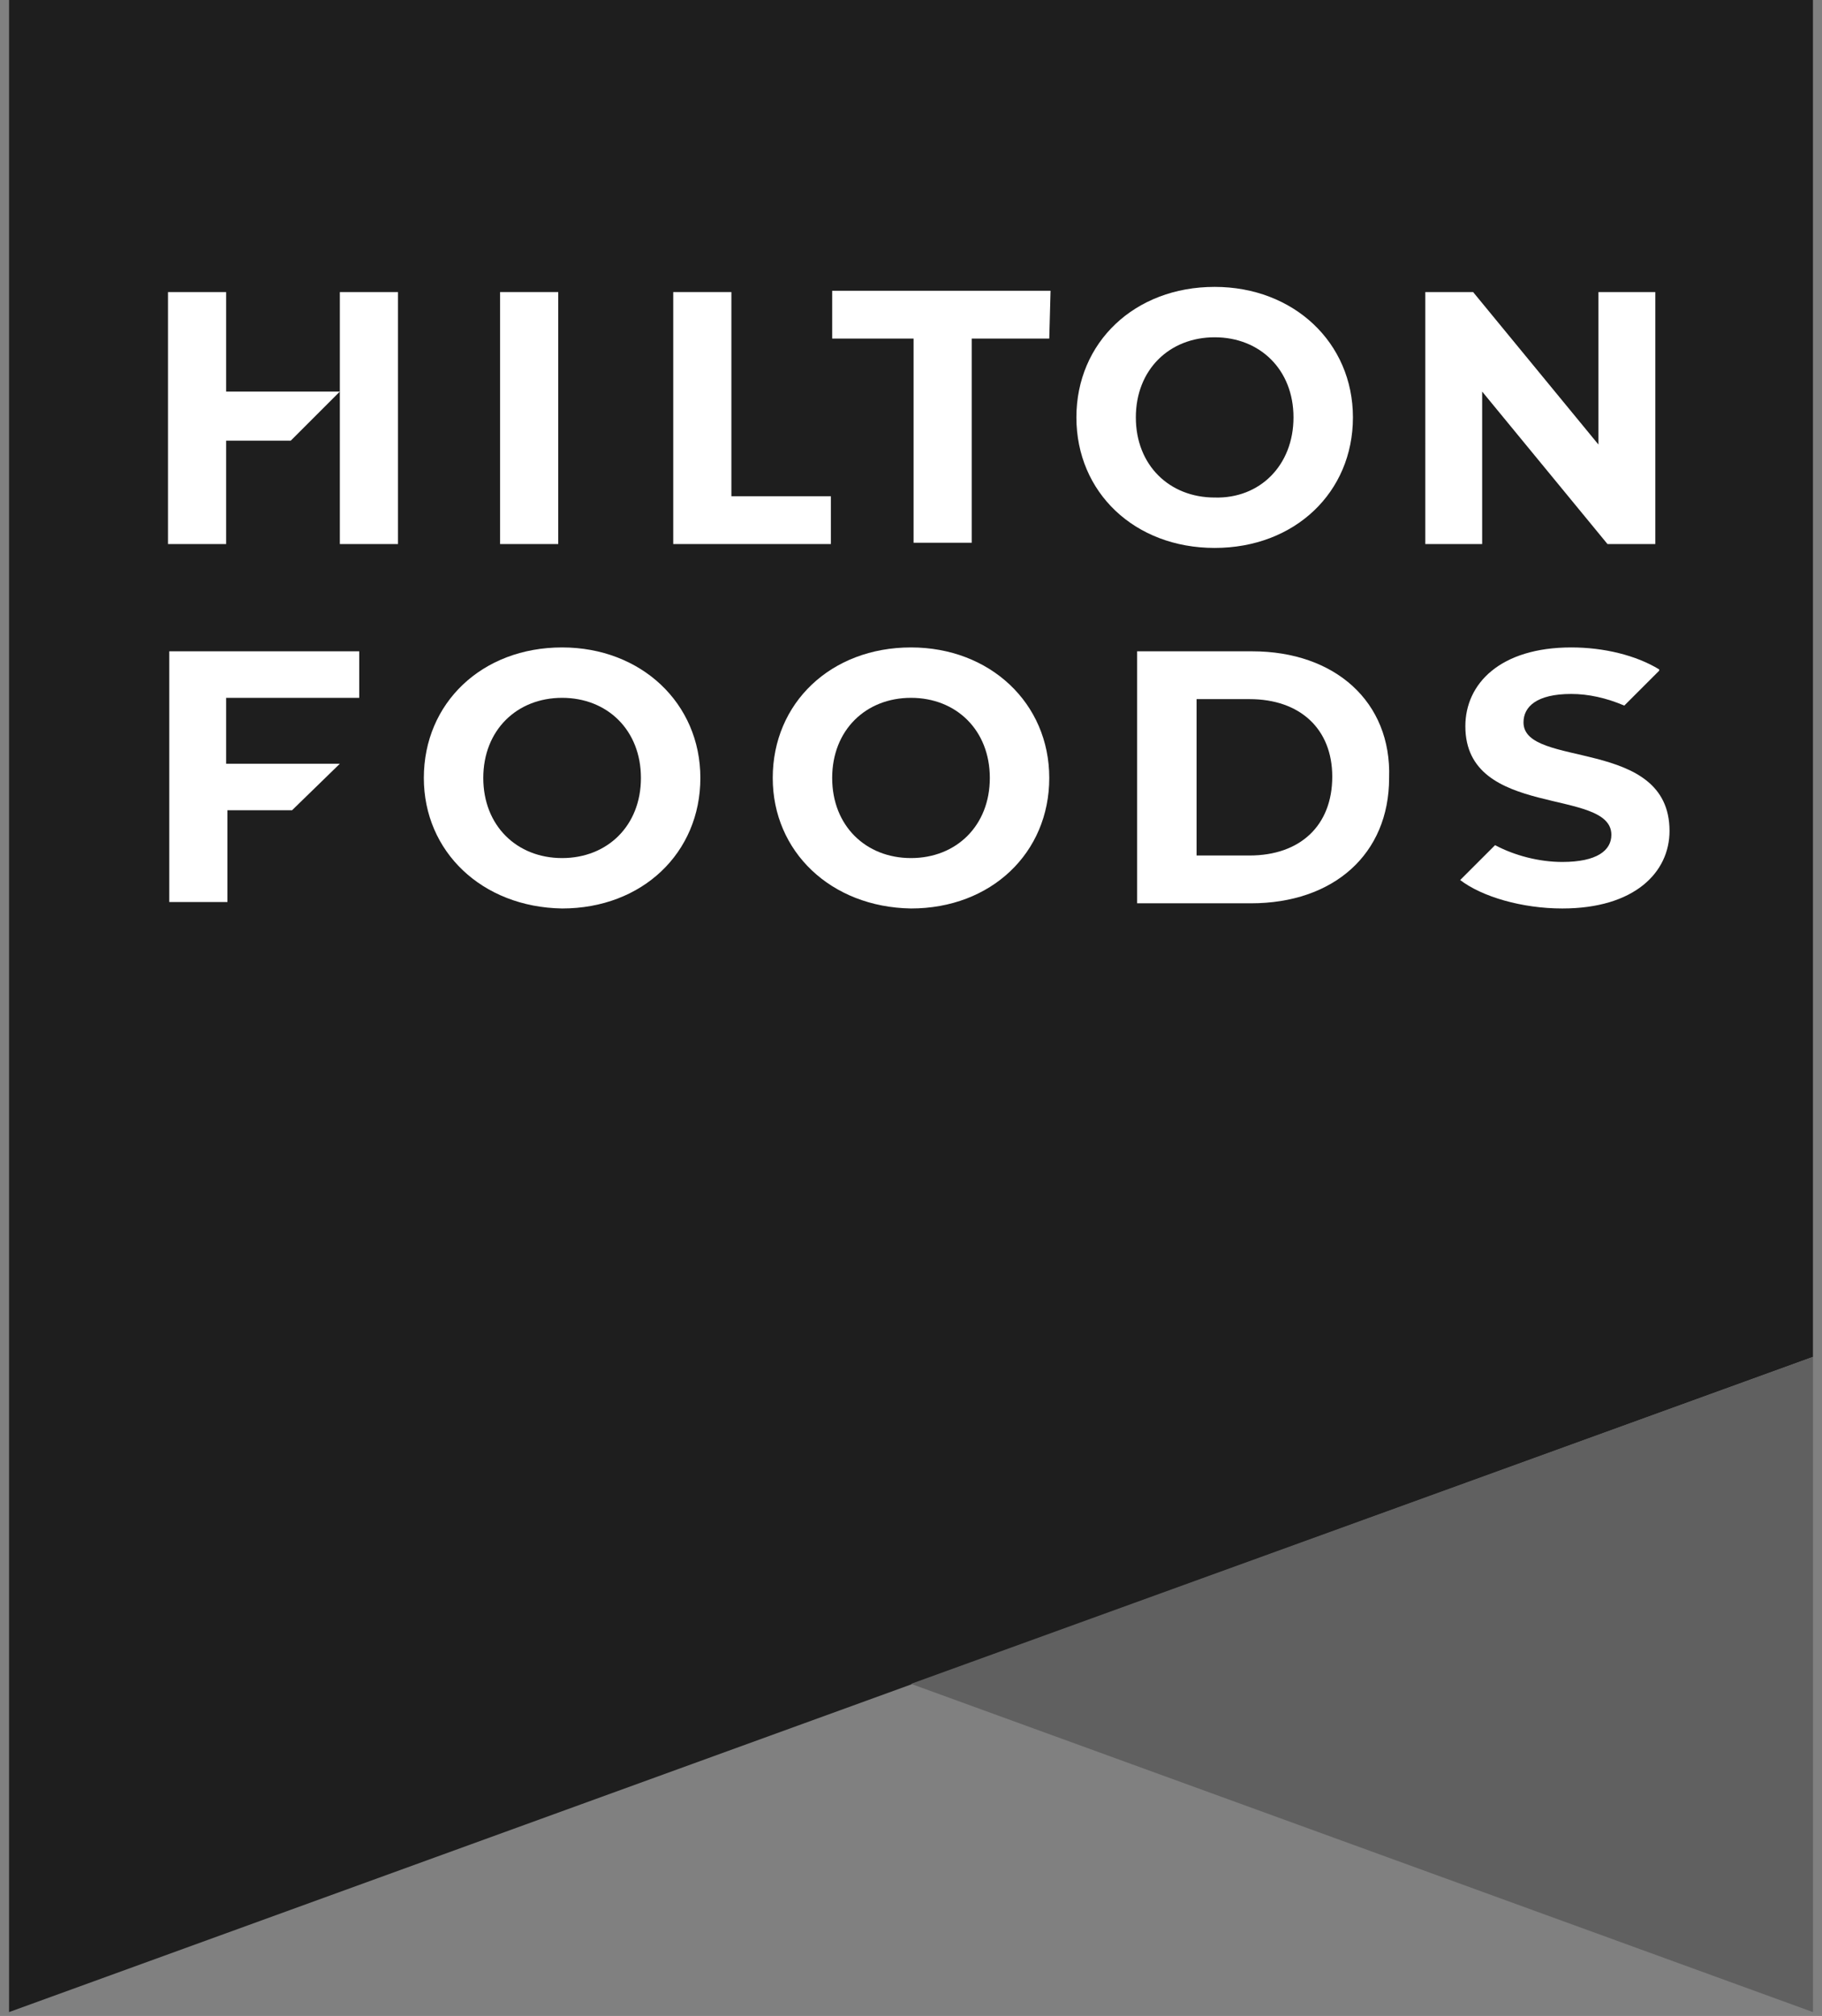 <svg xml:space="preserve" style="enable-background:new 0 0 141 156;" viewBox="0 0 141 156" y="0px" x="0px" xmlns:xlink="http://www.w3.org/1999/xlink" xmlns="http://www.w3.org/2000/svg" id="Layer_1" version="1.1">
<rect x="0" y="0" width="141" height="156" fill="#808080" stroke="none"/>
<style type="text/css">
	.st0{clip-path:url(#SVGID_00000083805053936703016660000002155988546097738651_);}
	.st1{fill:#1E1E1E;}
	.st2{fill:#606060;}
	.st3{fill:#FFFFFF;}
</style>
<g>
	<defs>
		<rect height="155.7" width="140" x="0.5" id="SVGID_1_"></rect>
	</defs>
	<clipPath id="SVGID_00000147203869859988361890000009734755996715405489_">
		<use style="overflow:visible;" xlink:href="#SVGID_1_"></use>
	</clipPath>
	<g style="clip-path:url(#SVGID_00000147203869859988361890000009734755996715405489_);">
		<path d="M0.7,0v155.7L140.3,105V0H0.7z" class="st1"></path>
		<path d="M70.5,130.3l69.8,25.4V105L70.5,130.3z" class="st2"></path>
		<path d="M117.9,55.9c0-1.2,1-2.2,3.7-2.2c1.3,0,2.7,0.3,4.1,0.9l2.7-2.7l0-0.1c-1.8-1.1-4.3-1.7-6.8-1.7
			c-5.5,0-8.2,2.8-8.2,6.1c0,7.2,11.3,4.7,11.3,8.4c0,1.2-1.1,2.1-3.8,2.1c-1.8,0-3.7-0.5-5.2-1.3l-2.7,2.7c1.7,1.3,4.8,2.2,7.9,2.2
			c5.6,0,8.3-2.8,8.3-6C129.2,57,117.9,59.5,117.9,55.9z" class="st3"></path>
		<path d="M30.8,22.6v19.5h-4.5V30.3l-3.8,3.8h-5v8h-4.5V22.6h4.5v7.7h8.8v-7.7H30.8z" class="st3"></path>
		<path d="M43.2,22.6h-4.5v19.5h4.5V22.6z" class="st3"></path>
		<path d="M52.1,22.6h4.5v15.8h7.7l0,3.7H52.1V22.6z" class="st3"></path>
		<path d="M70.6,26.2h-6.2v-3.7h16.9l-0.1,3.7h-6v15.8h-4.5V26.2z" class="st3"></path>
		<path d="M83.3,32.3c0-5.8,4.5-10.1,10.7-10.1c6.1,0,10.7,4.3,10.7,10.1c0,5.8-4.5,10.1-10.7,10.1
			C87.8,42.4,83.3,38.1,83.3,32.3z M100.1,32.3c0-3.7-2.6-6.2-6.1-6.2c-3.5,0-6.1,2.5-6.1,6.2c0,3.7,2.6,6.2,6.1,6.2
			C97.5,38.6,100.1,36,100.1,32.3z" class="st3"></path>
		<path d="M128.1,22.6v19.5h-3.7l-9.7-11.8v11.8h-4.4V22.6h3.7l9.7,11.8V22.6H128.1z" class="st3"></path>
		<path d="M17.5,54v5.1h8.8l-3.7,3.6h-5v7.1h-4.5V50.4h14.7V54H17.5z" class="st3"></path>
		<path d="M32.8,60.2c0-5.8,4.5-10.1,10.7-10.1c6.1,0,10.7,4.3,10.7,10.1c0,5.8-4.5,10.1-10.7,10.1
			C37.3,70.2,32.8,65.9,32.8,60.2z M49.6,60.2c0-3.7-2.6-6.2-6.1-6.2c-3.5,0-6.1,2.5-6.1,6.2c0,3.7,2.6,6.2,6.1,6.2
			C47,66.4,49.6,63.9,49.6,60.2z" class="st3"></path>
		<path d="M59.8,60.2c0-5.8,4.5-10.1,10.7-10.1c6.1,0,10.7,4.3,10.7,10.1c0,5.8-4.5,10.1-10.7,10.1
			C64.3,70.2,59.8,65.9,59.8,60.2z M76.6,60.2c0-3.7-2.6-6.2-6.1-6.2c-3.5,0-6.1,2.5-6.1,6.2c0,3.7,2.6,6.2,6.1,6.2
			C74,66.4,76.6,63.9,76.6,60.2z" class="st3"></path>
		<path d="M96.9,50.4h-8.9v3.7v12.1v3.7h4.5h4.3c6.4,0,10.7-3.8,10.7-9.7C107.7,54.3,103.3,50.4,96.9,50.4z M96.7,66.2
			h-4.1V54.1h4.1c3.9,0,6.4,2.3,6.4,6C103.1,63.9,100.6,66.2,96.7,66.2z" class="st3"></path>
	</g>
</g>
</svg>

